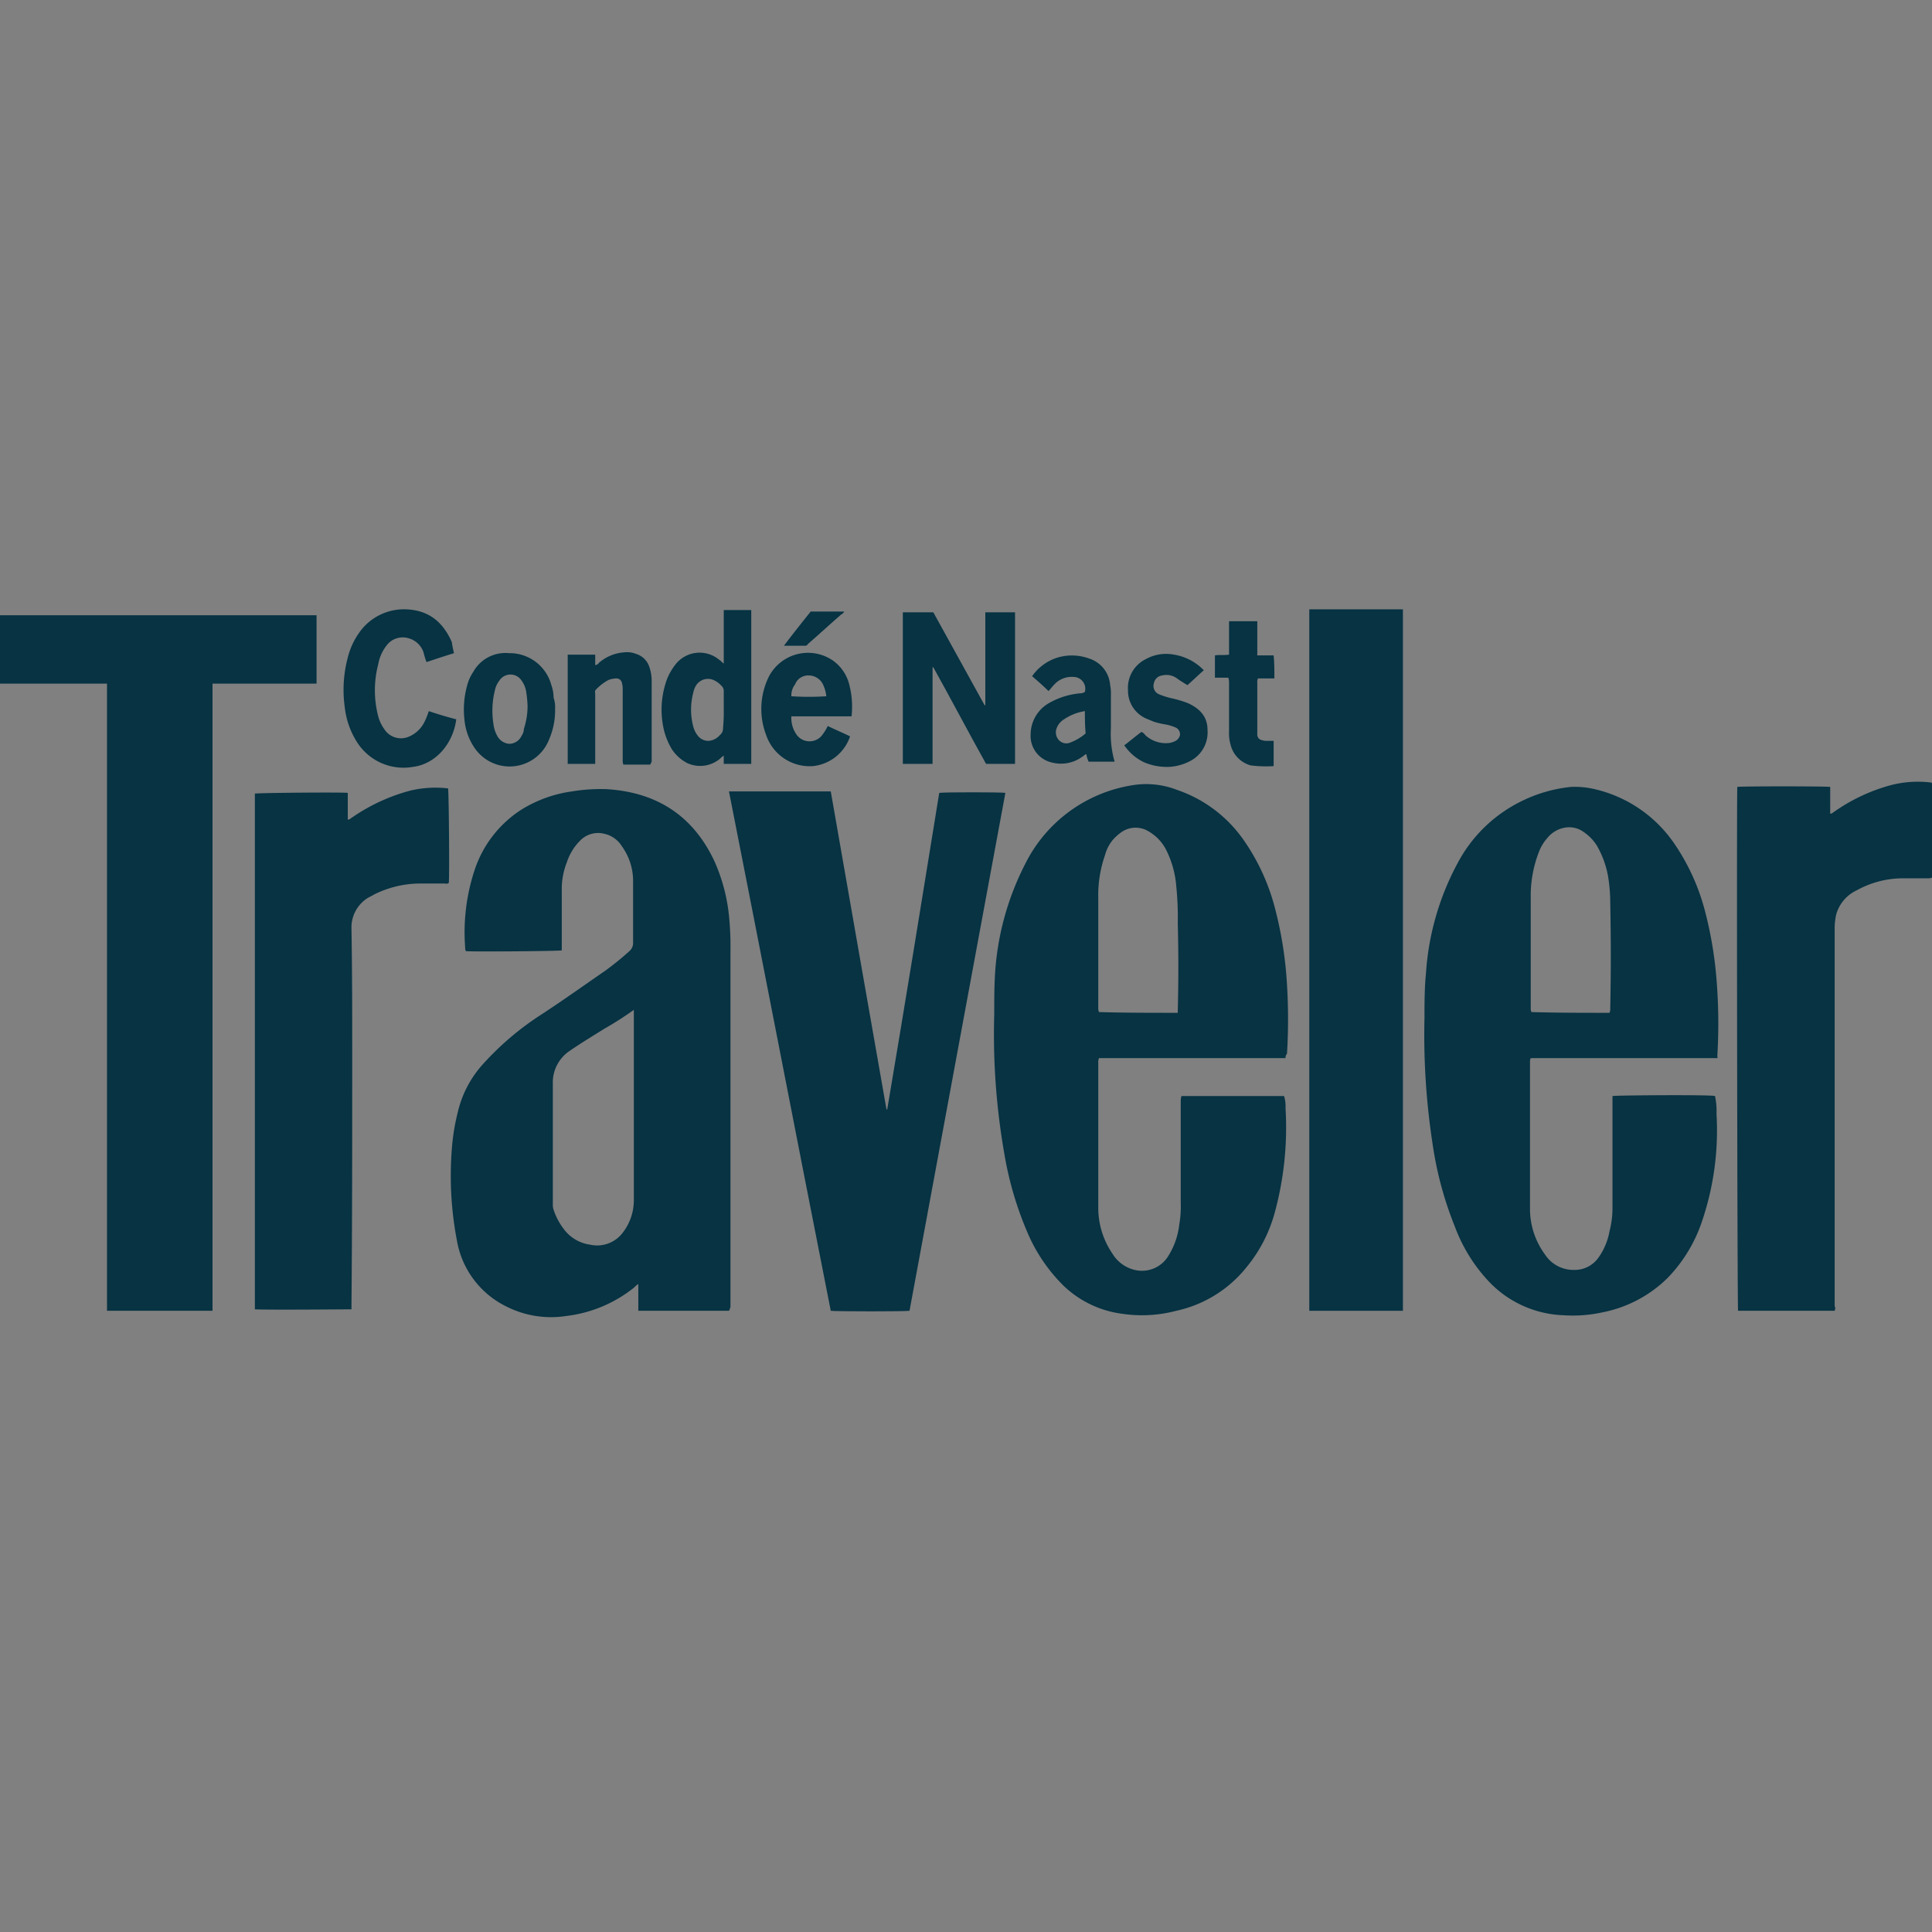 <svg xmlns="http://www.w3.org/2000/svg" width="260" height="260" viewBox="0 0 260 260"><rect x="0" y="0" width="260" height="260" fill="#808080" stroke="none"/><g transform="translate(1595 -4676)"><g transform="translate(-1595 4676)" fill="#fff" stroke="#707070" stroke-width="1" opacity="0.003"><rect width="260" height="260" stroke="none"/><rect x="0.5" y="0.5" width="259" height="259" fill="none"/></g><g transform="translate(-1611.4 4711.6)"><path d="M114.5,140.8H102.3v-3.6a3.171,3.171,0,0,0-.6.5,17.977,17.977,0,0,1-9.1,3.8,13.32,13.32,0,0,1-8.1-1.3,12.18,12.18,0,0,1-6.6-8.8,46.273,46.273,0,0,1-.7-12.3,28.905,28.905,0,0,1,.8-5,14.552,14.552,0,0,1,3.4-6.5,38.968,38.968,0,0,1,7.9-6.7C92.2,99,95,97,97.9,95a40.31,40.31,0,0,0,3.2-2.6,1.433,1.433,0,0,0,.5-1.1V83a7.968,7.968,0,0,0-1.5-4.7,3.742,3.742,0,0,0-2.4-1.7,3.371,3.371,0,0,0-3.3,1,7.28,7.28,0,0,0-1.7,2.8,9.857,9.857,0,0,0-.7,3.8v8.1c-.4.1-11.9.2-12.9.1a.9.9,0,0,1-.1-.5,26.654,26.654,0,0,1,1.3-10.5,15.4,15.4,0,0,1,6.2-8,17.418,17.418,0,0,1,6.9-2.5,23.718,23.718,0,0,1,4.6-.3c6.7.4,11.6,3.5,14.5,9.6a23.911,23.911,0,0,1,2,7.4,41.8,41.8,0,0,1,.2,5v47.8C114.6,140.3,114.7,140.5,114.5,140.8Zm-12.8-40.5a42.5,42.5,0,0,1-3.9,2.5c-1.6,1-3.1,1.9-4.7,3a5.1,5.1,0,0,0-2.3,4.5v16.2a1.952,1.952,0,0,0,.1.7,8.532,8.532,0,0,0,1.3,2.5,5.307,5.307,0,0,0,3.6,2.2,4.322,4.322,0,0,0,4.4-1.6,7.177,7.177,0,0,0,1.5-4.5V100.3Z" fill="#073343"/><path d="M189.4,106.8H164.3a1.268,1.268,0,0,0-.1.6v19.7a10.925,10.925,0,0,0,1.9,6,4.8,4.8,0,0,0,3,2.2,4.156,4.156,0,0,0,4.6-2,10.011,10.011,0,0,0,1.4-4.1,14.154,14.154,0,0,0,.2-2.9V112.6a1.952,1.952,0,0,1,.1-.7h13.8a4.4,4.4,0,0,1,.2,1.6,43.582,43.582,0,0,1-1.4,13.9,19.653,19.653,0,0,1-3.9,7.6,16.6,16.6,0,0,1-9.4,5.8,18.03,18.03,0,0,1-7.3.4,13.987,13.987,0,0,1-7.9-3.8,22.341,22.341,0,0,1-4.9-7.3,45.887,45.887,0,0,1-3-10.2,93.037,93.037,0,0,1-1.4-19c0-1.8,0-3.5.1-5.3a37.317,37.317,0,0,1,4.1-15A19.511,19.511,0,0,1,169.3,70a11.487,11.487,0,0,1,5.5.7,17.978,17.978,0,0,1,9,6.8,28.442,28.442,0,0,1,4.2,9.2,52.212,52.212,0,0,1,1.5,8.8,76.569,76.569,0,0,1,.1,10.7A.845.845,0,0,0,189.4,106.8Zm-14.5-6.1v-.3q.15-5.85,0-11.7a41.8,41.8,0,0,0-.2-5,13.173,13.173,0,0,0-1.3-4.8,6.039,6.039,0,0,0-2.4-2.6,3.321,3.321,0,0,0-3.7.1,6.278,6.278,0,0,0-1.2,1.1,5.381,5.381,0,0,0-1,2,16.374,16.374,0,0,0-.9,5.8V100a1.268,1.268,0,0,0,.1.6C167.8,100.7,171.3,100.7,174.9,100.7Z" fill="#073343"/><path d="M247.5,106.8H222.4a1.087,1.087,0,0,0-.1.5v19.8a10.356,10.356,0,0,0,2,6.1,4.577,4.577,0,0,0,3.9,2.1,3.934,3.934,0,0,0,3.2-1.5,8.714,8.714,0,0,0,1.6-3.7,12.423,12.423,0,0,0,.4-3.3V111.9c.4-.1,13.2-.2,13.8,0a9.737,9.737,0,0,1,.2,2.4,38,38,0,0,1-2,14.6,20.037,20.037,0,0,1-4.6,7.5,17.144,17.144,0,0,1-8.7,4.6,18.7,18.7,0,0,1-5.3.4,14.535,14.535,0,0,1-10-4.5,21.922,21.922,0,0,1-4.6-7.4,48.022,48.022,0,0,1-3-11.1,96.505,96.505,0,0,1-1.1-17c0-2,0-4,.2-6a36.159,36.159,0,0,1,4.4-15.1,19.285,19.285,0,0,1,8.1-7.9,19.533,19.533,0,0,1,7-2.1,11.583,11.583,0,0,1,3.2.3,17.844,17.844,0,0,1,10.7,7.3,28.953,28.953,0,0,1,4.2,9.3,52.843,52.843,0,0,1,1.5,9,73.6,73.6,0,0,1,.1,10.5C247.6,106.5,247.6,106.6,247.5,106.8ZM233,100.7a1.268,1.268,0,0,0,.1-.6c.1-4.7.1-9.4,0-14.2a21.863,21.863,0,0,0-.3-3.6,12.7,12.7,0,0,0-1.5-4.1,6.3,6.3,0,0,0-2.2-2.1,3.324,3.324,0,0,0-2.2-.3,3.842,3.842,0,0,0-2.2,1.3,6.191,6.191,0,0,0-1.1,1.7,16.293,16.293,0,0,0-1.2,6.5v14.8a.9.9,0,0,0,.1.5C226,100.7,229.5,100.7,233,100.7Z" fill="#073343"/><path d="M45,140.8H30.8V56.4H16.4V47.2H59v9.2H45Z" fill="#073343"/><path d="M142.8,71.1c.6-.1,8.3-.1,8.9,0-4.3,23.2-8.6,46.5-12.9,69.7-.5.1-10,.1-10.6,0-4.6-23.3-9.1-46.6-13.7-69.9h13.7c2.5,14.3,5,28.6,7.5,42.8h.1C138.2,99.5,140.5,85.3,142.8,71.1Z" fill="#073343"/><path d="M205.2,140.8H192.6V46.4h12.6Z" fill="#073343"/><path d="M263.3,140.8h-13c-.1-.4-.2-69.7-.1-70.5.4-.1,11.8-.1,12.5,0v3.6c.3,0,.4-.2.6-.3a24.152,24.152,0,0,1,7.8-3.6,14.637,14.637,0,0,1,5.1-.3c.1,0,.1,0,.2.1V82.5a1.268,1.268,0,0,1-.6.1h-3.5a12.819,12.819,0,0,0-6,1.6,5.117,5.117,0,0,0-2.8,3.3,8.806,8.806,0,0,0-.2,1.7v51Q263.45,140.35,263.3,140.8Z" fill="#073343"/><path d="M50.7,140.6V71.2c.4-.1,11.5-.2,12.5-.1v3.6c.3,0,.4-.2.6-.3a25.165,25.165,0,0,1,7.8-3.6,14.637,14.637,0,0,1,5.1-.3c.1.4.2,11.6.1,12.7-.2.2-.4.1-.6.1H72.7a14.007,14.007,0,0,0-6,1.5c-.3.2-.6.3-.9.5a4.693,4.693,0,0,0-2.1,4.1c.1,5.8.1,11.6.1,17.4,0,11.1,0,22.2-.1,33.2v.6C63.5,140.6,52.1,140.7,50.7,140.6Z" fill="#073343"/><path d="M141.9,54.2v13h-4V46.8H142c2.3,4.2,4.6,8.3,6.9,12.5h.1V46.8h4V67.2h-3.9c-2.4-4.3-4.7-8.7-7.1-13Z" fill="#073343"/><path d="M77.5,52.3c-1.3.4-2.5.8-3.7,1.2a9.288,9.288,0,0,1-.4-1.3,2.927,2.927,0,0,0-2-1.9,2.706,2.706,0,0,0-3,1,5.651,5.651,0,0,0-1.1,2.5,13.836,13.836,0,0,0,0,7,5.306,5.306,0,0,0,.8,1.7,2.662,2.662,0,0,0,3.4,1,4.1,4.1,0,0,0,2-1.9,9.384,9.384,0,0,0,.6-1.5c1.2.4,2.5.8,3.7,1.1-.4,3.2-2.7,6-5.8,6.4a7.412,7.412,0,0,1-7.6-3.4,11.014,11.014,0,0,1-1.6-4.6,16.883,16.883,0,0,1,.4-6.7,9.884,9.884,0,0,1,1.5-3.3A7.341,7.341,0,0,1,71,46.4c3.1.1,5,1.7,6.2,4.4A13.119,13.119,0,0,0,77.5,52.3Z" fill="#073343"/><path d="M113.8,46.5h3.7V67.2h-3.7V66.1a2.181,2.181,0,0,0-.5.4,4.162,4.162,0,0,1-4.4.6,5.462,5.462,0,0,1-2.1-1.9,9.333,9.333,0,0,1-1.2-3.3,11.917,11.917,0,0,1,.6-6.2,8.175,8.175,0,0,1,1.2-2,4.117,4.117,0,0,1,5.8-.5c.2.1.3.3.6.5Zm0,13.4V57.4a.908.908,0,0,0-.3-.7,3.114,3.114,0,0,0-.9-.7,1.9,1.9,0,0,0-2.5.6,3,3,0,0,0-.4,1,8.967,8.967,0,0,0,0,4.6,3.379,3.379,0,0,0,.6,1.2,1.8,1.8,0,0,0,1.5.7,2.239,2.239,0,0,0,1.5-.8,1.086,1.086,0,0,0,.4-.9A21.749,21.749,0,0,0,113.8,59.9Z" fill="#073343"/><path d="M103.9,67.3h-3.6a1.268,1.268,0,0,1-.1-.6V57.3a3.4,3.4,0,0,0-.1-1,.76.76,0,0,0-.8-.6,3.553,3.553,0,0,0-1,.2,6.991,6.991,0,0,0-1.7,1.3c-.2.2-.1.4-.1.6v9.4H92.8V52.5h3.7v1.4a.623.623,0,0,0,.5-.3,5.767,5.767,0,0,1,3.3-1.4,3.333,3.333,0,0,1,1.7.2,2.7,2.7,0,0,1,1.8,1.8,5.663,5.663,0,0,1,.3,1.8V66.9Z" fill="#073343"/><path d="M131,60.8h-8.1a3.849,3.849,0,0,0,.8,2.6,2.153,2.153,0,0,0,3.2.1,6.706,6.706,0,0,0,.9-1.4c1,.5,2,.9,3,1.4a5.937,5.937,0,0,1-5,4,6.192,6.192,0,0,1-6.3-4.2,9.809,9.809,0,0,1,.3-7.7,5.93,5.93,0,0,1,8.7-2.3,5.63,5.63,0,0,1,2.1,2.9A11.832,11.832,0,0,1,131,60.8Zm-8.1-2.7a36.77,36.77,0,0,0,4.7,0,4.8,4.8,0,0,0-.5-1.7,2.144,2.144,0,0,0-1.9-1.1,1.874,1.874,0,0,0-1.8,1.2A2.353,2.353,0,0,0,122.9,58.1Z" fill="#073343"/><path d="M91.1,59.7a9.836,9.836,0,0,1-.8,4.2,5.7,5.7,0,0,1-10,1.2,8.015,8.015,0,0,1-1.4-3.9,12.046,12.046,0,0,1,.5-5,6.11,6.11,0,0,1,.7-1.4,4.95,4.95,0,0,1,4.8-2.5,5.8,5.8,0,0,1,5.7,4.3,5.079,5.079,0,0,1,.3,1.7A3.644,3.644,0,0,1,91.1,59.7Zm-3.7-.3a16.83,16.83,0,0,0-.2-2,3.506,3.506,0,0,0-.6-1.4,1.776,1.776,0,0,0-3,0,3.1,3.1,0,0,0-.6,1.3,11.4,11.4,0,0,0-.2,4.5,4.284,4.284,0,0,0,.5,1.6,2.014,2.014,0,0,0,1.6,1.1,1.848,1.848,0,0,0,1.7-1.1,1.613,1.613,0,0,0,.3-.9A10.069,10.069,0,0,0,87.4,59.4Z" fill="#073343"/><path d="M166.4,66.9h-3.5a3.81,3.81,0,0,1-.3-1c-.2,0-.3.2-.5.3a4.882,4.882,0,0,1-4.2.8,3.659,3.659,0,0,1-2.8-3.8,4.88,4.88,0,0,1,2.5-4.2,10.309,10.309,0,0,1,4.2-1.3.6.6,0,0,0,.4-.1c.1,0,.1,0,.2-.1a1.588,1.588,0,0,0-1.5-2,3.188,3.188,0,0,0-2.6,1c-.3.3-.5.6-.8.9-.7-.7-1.4-1.3-2.2-2a6.486,6.486,0,0,1,3.4-2.5,6.707,6.707,0,0,1,4.2.1,4.068,4.068,0,0,1,2.9,3.6,5.7,5.7,0,0,1,.1,1.3v4.5A13.547,13.547,0,0,0,166.4,66.9Zm-4-6.8a6.855,6.855,0,0,0-2.8,1.1,2.335,2.335,0,0,0-1,1.2,1.525,1.525,0,0,0,.3,1.6,1.354,1.354,0,0,0,1.6.3,6.657,6.657,0,0,0,2-1.2C162.4,62,162.4,61.1,162.4,60.1Z" fill="#073343"/><path d="M178.4,54.6c-.8.7-1.5,1.4-2.2,2-.5-.3-1-.6-1.4-.9a2.4,2.4,0,0,0-2-.4,1.272,1.272,0,0,0-1.1,1,1.216,1.216,0,0,0,.6,1.5,10.564,10.564,0,0,0,1.9.6,15.19,15.19,0,0,1,2,.6c1.6.7,2.7,1.8,2.7,3.6a4.335,4.335,0,0,1-2.3,4.2,6.937,6.937,0,0,1-2.8.8,7.89,7.89,0,0,1-3.4-.6,6.672,6.672,0,0,1-2.7-2.3c.8-.6,1.5-1.2,2.3-1.8.3.1.4.3.6.5a4.064,4.064,0,0,0,3,1,2.354,2.354,0,0,0,.8-.2,1.22,1.22,0,0,0,.8-.9,1,1,0,0,0-.6-1,6.468,6.468,0,0,0-1.3-.4,10.461,10.461,0,0,1-1.7-.4c-.2-.1-.5-.2-.7-.3a4.085,4.085,0,0,1-2.7-3.9,4.325,4.325,0,0,1,2.4-4.2,5.623,5.623,0,0,1,3.8-.6A7.122,7.122,0,0,1,178.4,54.6Z" fill="#073343"/><path d="M187.9,55.7h-2.2a.9.9,0,0,0-.1.5v7a.76.76,0,0,0,.6.8,2.2,2.2,0,0,0,.8.1h.8v3.4a16.079,16.079,0,0,1-3.1-.1,3.832,3.832,0,0,1-2.7-2.8,5.537,5.537,0,0,1-.2-1.8V56.3a1.952,1.952,0,0,0-.1-.7h-1.8v-3c.6-.1,1.2,0,1.9-.1V48h3.8v4.6h2.2C187.9,53.6,187.9,54.6,187.9,55.7Z" fill="#073343"/><path d="M125.5,46.7H130a.781.781,0,0,1-.4.4c-1.5,1.3-2.9,2.6-4.4,3.9-.1.1-.2.3-.4.3h-2.9C123.1,49.7,124.3,48.2,125.5,46.7Z" fill="#073343"/></g></g></svg>